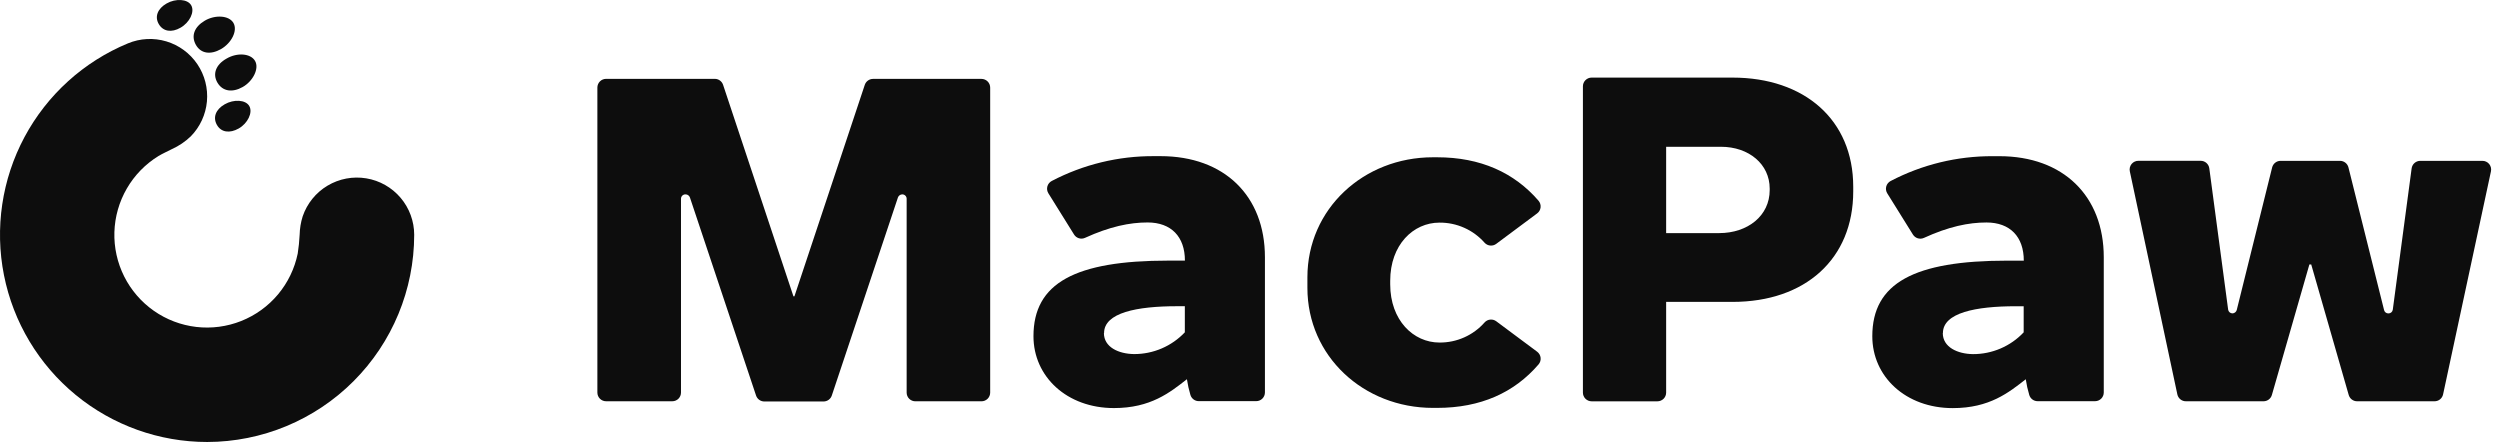 <?xml version="1.0" encoding="utf-8"?>
<svg xmlns="http://www.w3.org/2000/svg" fill="none" height="32" viewBox="0 0 181 32" width="181">
<g id="Group 55090">
<path d="M16.393 4.247C15.634 4.675 15.37 5.352 15.744 5.986C16.119 6.619 16.822 6.72 17.568 6.301C18.315 5.882 18.784 4.959 18.466 4.411C18.148 3.862 17.168 3.787 16.393 4.247Z" fill="#0D0D0D" id="Vector"/>
<path d="M16.27 7.55C15.618 7.922 15.398 8.495 15.703 9.04C16.009 9.585 16.63 9.67 17.278 9.305C17.927 8.939 18.315 8.158 18.053 7.686C17.792 7.213 16.919 7.175 16.27 7.55Z" fill="#0D0D0D" id="Vector_2"/>
<path d="M16.001 3.554C15.242 3.982 14.537 3.887 14.177 3.239C13.818 2.59 14.08 1.938 14.826 1.497C15.573 1.056 16.584 1.109 16.902 1.663C17.22 2.218 16.764 3.113 16.001 3.554Z" fill="#0D0D0D" id="Vector_3"/>
<path d="M13.071 2.005C12.422 2.38 11.811 2.283 11.496 1.744C11.181 1.205 11.414 0.622 12.063 0.251C12.712 -0.121 13.581 -0.083 13.846 0.389C14.111 0.862 13.723 1.634 13.071 2.005Z" fill="#0D0D0D" id="Vector_4"/>
<path d="M15 32C11.529 32 8.166 30.796 5.483 28.594C2.801 26.392 0.964 23.328 0.288 19.924C-0.389 16.52 0.136 12.986 1.773 9.925C3.41 6.865 6.057 4.466 9.264 3.139C10.147 2.773 11.129 2.722 12.045 2.997C12.96 3.272 13.753 3.855 14.288 4.647C14.823 5.439 15.068 6.392 14.982 7.344C14.895 8.296 14.482 9.188 13.813 9.871C13.412 10.255 12.949 10.569 12.442 10.797C12.127 10.961 11.781 11.112 11.475 11.295C10.528 11.877 9.74 12.685 9.183 13.648C8.625 14.61 8.316 15.695 8.282 16.807C8.249 17.918 8.492 19.021 8.991 20.015C9.489 21.009 10.227 21.863 11.138 22.502C12.048 23.14 13.104 23.541 14.208 23.67C15.312 23.799 16.432 23.651 17.465 23.24C18.498 22.829 19.413 22.168 20.127 21.316C20.841 20.463 21.332 19.446 21.555 18.357C21.625 17.908 21.671 17.456 21.694 17.003C21.704 16.547 21.778 16.095 21.915 15.661C22.233 14.732 22.87 13.945 23.713 13.442C24.557 12.939 25.551 12.751 26.52 12.912C27.489 13.073 28.369 13.572 29.004 14.321C29.639 15.07 29.988 16.02 29.988 17.003C29.985 20.977 28.405 24.789 25.595 27.6C22.785 30.412 18.975 31.994 15 32Z" fill="#0D0D0D" id="Vector_5"/>
<path d="M63.206 5.712C63.074 5.713 62.945 5.755 62.839 5.832C62.732 5.909 62.652 6.018 62.61 6.144L57.517 21.453H57.444L52.351 6.141C52.309 6.015 52.229 5.906 52.122 5.829C52.016 5.751 51.887 5.71 51.755 5.709H43.88C43.713 5.709 43.553 5.775 43.434 5.894C43.316 6.012 43.25 6.172 43.25 6.339V28.421C43.25 28.588 43.316 28.748 43.434 28.867C43.553 28.985 43.713 29.051 43.88 29.051H48.674C48.842 29.051 49.002 28.985 49.12 28.867C49.238 28.748 49.304 28.588 49.304 28.421V14.387C49.304 14.345 49.313 14.302 49.33 14.263C49.347 14.224 49.371 14.188 49.402 14.159C49.433 14.13 49.47 14.107 49.51 14.092C49.55 14.077 49.593 14.07 49.635 14.072C49.704 14.072 49.772 14.094 49.828 14.134C49.885 14.174 49.927 14.231 49.95 14.296L54.738 28.635C54.78 28.761 54.86 28.87 54.968 28.948C55.075 29.025 55.204 29.067 55.337 29.067H59.624C59.757 29.067 59.886 29.025 59.993 28.948C60.101 28.87 60.181 28.761 60.223 28.635L65.011 14.296C65.034 14.231 65.077 14.175 65.133 14.135C65.189 14.095 65.257 14.073 65.326 14.072C65.409 14.072 65.49 14.106 65.549 14.165C65.608 14.224 65.641 14.304 65.641 14.387V28.424C65.641 28.591 65.707 28.752 65.825 28.87C65.944 28.988 66.104 29.054 66.271 29.054H71.059C71.226 29.054 71.386 28.988 71.504 28.87C71.623 28.752 71.689 28.591 71.689 28.424V6.342C71.689 6.175 71.623 6.015 71.504 5.897C71.386 5.779 71.226 5.712 71.059 5.712H63.206Z" fill="#0D0D0D" id="Vector_6"/>
<path d="M100.651 20.585C100.651 23.196 102.336 24.8 104.214 24.8C104.832 24.806 105.444 24.679 106.009 24.427C106.574 24.176 107.078 23.805 107.487 23.341C107.592 23.226 107.736 23.154 107.891 23.138C108.047 23.123 108.202 23.166 108.328 23.259L111.289 25.464C111.358 25.516 111.417 25.581 111.46 25.656C111.503 25.731 111.531 25.814 111.54 25.9C111.55 25.986 111.542 26.073 111.517 26.156C111.491 26.239 111.449 26.315 111.393 26.381C109.638 28.425 107.2 29.531 104.043 29.531H103.744C98.723 29.531 94.656 25.792 94.656 20.837V20.081C94.656 15.126 98.723 11.387 103.744 11.387H104.043C107.194 11.387 109.638 12.502 111.393 14.537C111.448 14.602 111.49 14.679 111.515 14.761C111.54 14.844 111.548 14.931 111.539 15.016C111.529 15.102 111.502 15.184 111.459 15.259C111.416 15.334 111.358 15.399 111.289 15.45L108.328 17.655C108.203 17.749 108.047 17.792 107.892 17.778C107.737 17.763 107.592 17.692 107.487 17.577C107.078 17.113 106.574 16.742 106.009 16.491C105.444 16.239 104.832 16.112 104.214 16.118C102.324 16.118 100.651 17.718 100.651 20.33V20.585Z" fill="#0D0D0D" id="Vector_7"/>
<path d="M114.603 6.248C114.603 6.081 114.669 5.921 114.788 5.803C114.906 5.685 115.066 5.618 115.233 5.618H125.439C130.628 5.618 134.174 8.664 134.174 13.519V13.856C134.174 18.741 130.709 21.857 125.439 21.857H120.629V28.425C120.629 28.592 120.563 28.752 120.445 28.87C120.326 28.988 120.166 29.055 119.999 29.055H115.233C115.066 29.055 114.906 28.988 114.788 28.87C114.669 28.752 114.603 28.592 114.603 28.425V6.248ZM124.466 16.877C126.542 16.877 128.126 15.617 128.126 13.761V13.654C128.126 11.88 126.611 10.627 124.601 10.627H120.629V16.877H124.466Z" fill="#0D0D0D" id="Vector_8"/>
<path d="M74.823 24.34C74.823 27.27 77.242 29.544 80.65 29.544C83.309 29.544 84.708 28.413 85.933 27.455C85.99 27.839 86.074 28.218 86.185 28.59C86.223 28.72 86.303 28.835 86.412 28.917C86.521 28.999 86.654 29.043 86.79 29.043H90.951C91.118 29.043 91.278 28.977 91.397 28.858C91.515 28.74 91.581 28.58 91.581 28.413V18.623C91.581 14.187 88.648 11.305 84.021 11.305H83.555C80.974 11.29 78.429 11.908 76.143 13.104C76.066 13.144 75.999 13.2 75.945 13.268C75.891 13.335 75.851 13.414 75.829 13.497C75.806 13.581 75.801 13.668 75.814 13.754C75.827 13.84 75.857 13.922 75.903 13.995L77.762 16.981C77.843 17.11 77.967 17.205 78.112 17.249C78.258 17.293 78.414 17.283 78.552 17.221C80.358 16.399 81.791 16.106 83.089 16.106C84.79 16.106 85.788 17.133 85.788 18.868H84.588C77.847 18.868 74.823 20.487 74.823 24.34ZM79.935 24.113C79.935 22.639 82.314 22.17 85.215 22.17H85.782V24.06C85.309 24.559 84.74 24.956 84.108 25.227C83.477 25.498 82.796 25.636 82.109 25.635C80.984 25.622 79.923 25.134 79.923 24.113H79.935Z" fill="#0D0D0D" id="Vector_9"/>
<path d="M135.555 24.343C135.555 27.272 137.974 29.547 141.382 29.547C144.041 29.547 145.44 28.416 146.665 27.458C146.722 27.842 146.806 28.221 146.917 28.592C146.955 28.723 147.035 28.838 147.144 28.92C147.253 29.002 147.386 29.046 147.522 29.046H151.683C151.85 29.046 152.01 28.98 152.129 28.861C152.247 28.743 152.313 28.583 152.313 28.416V18.625C152.313 14.19 149.38 11.308 144.753 11.308H144.28C141.703 11.295 139.162 11.912 136.878 13.107C136.801 13.147 136.734 13.203 136.68 13.271C136.626 13.338 136.586 13.416 136.564 13.5C136.541 13.584 136.536 13.671 136.549 13.757C136.562 13.842 136.592 13.925 136.638 13.998L138.497 16.984C138.578 17.113 138.703 17.209 138.849 17.253C138.995 17.297 139.152 17.287 139.291 17.224C141.093 16.401 142.526 16.108 143.824 16.108C145.525 16.108 146.523 17.136 146.523 18.871H145.323C138.591 18.871 135.555 20.49 135.555 24.343ZM140.667 24.116C140.667 22.642 143.049 22.172 145.947 22.172H146.514V24.062C146.042 24.563 145.473 24.96 144.841 25.231C144.209 25.502 143.528 25.641 142.841 25.638C141.729 25.625 140.658 25.137 140.658 24.116H140.667Z" fill="#0D0D0D" id="Vector_10"/>
<path d="M161.939 22.45L164.503 12.124C164.537 11.987 164.615 11.866 164.726 11.779C164.837 11.692 164.973 11.645 165.114 11.645H169.417C169.558 11.645 169.695 11.692 169.805 11.779C169.916 11.866 169.995 11.987 170.028 12.124L172.608 22.453C172.625 22.523 172.666 22.585 172.723 22.628C172.781 22.672 172.851 22.694 172.923 22.692C173 22.693 173.074 22.666 173.132 22.616C173.19 22.566 173.228 22.497 173.238 22.421L174.602 12.193C174.622 12.04 174.697 11.901 174.813 11.8C174.929 11.699 175.078 11.644 175.232 11.645H179.715C179.81 11.643 179.904 11.662 179.991 11.702C180.077 11.741 180.154 11.8 180.215 11.873C180.275 11.947 180.318 12.033 180.341 12.125C180.364 12.218 180.365 12.314 180.345 12.407L176.88 28.551C176.85 28.695 176.77 28.824 176.655 28.916C176.54 29.007 176.397 29.055 176.25 29.052H170.652C170.515 29.052 170.382 29.007 170.273 28.925C170.164 28.843 170.085 28.727 170.047 28.596L167.332 19.145H167.2L164.484 28.596C164.447 28.727 164.367 28.843 164.258 28.925C164.149 29.007 164.016 29.052 163.879 29.052H158.269C158.122 29.055 157.979 29.007 157.864 28.916C157.749 28.824 157.669 28.695 157.639 28.551L154.199 12.404C154.179 12.311 154.18 12.215 154.203 12.122C154.226 12.03 154.269 11.944 154.329 11.87C154.39 11.797 154.467 11.738 154.553 11.699C154.64 11.659 154.734 11.64 154.829 11.642H159.324C159.478 11.64 159.627 11.695 159.743 11.796C159.859 11.897 159.934 12.037 159.954 12.19L161.318 22.418C161.329 22.494 161.367 22.563 161.425 22.613C161.483 22.663 161.557 22.69 161.633 22.689C161.703 22.686 161.77 22.661 161.824 22.618C161.879 22.575 161.919 22.517 161.939 22.45Z" fill="#0D0D0D" id="Vector_11"/>
</g>
</svg>